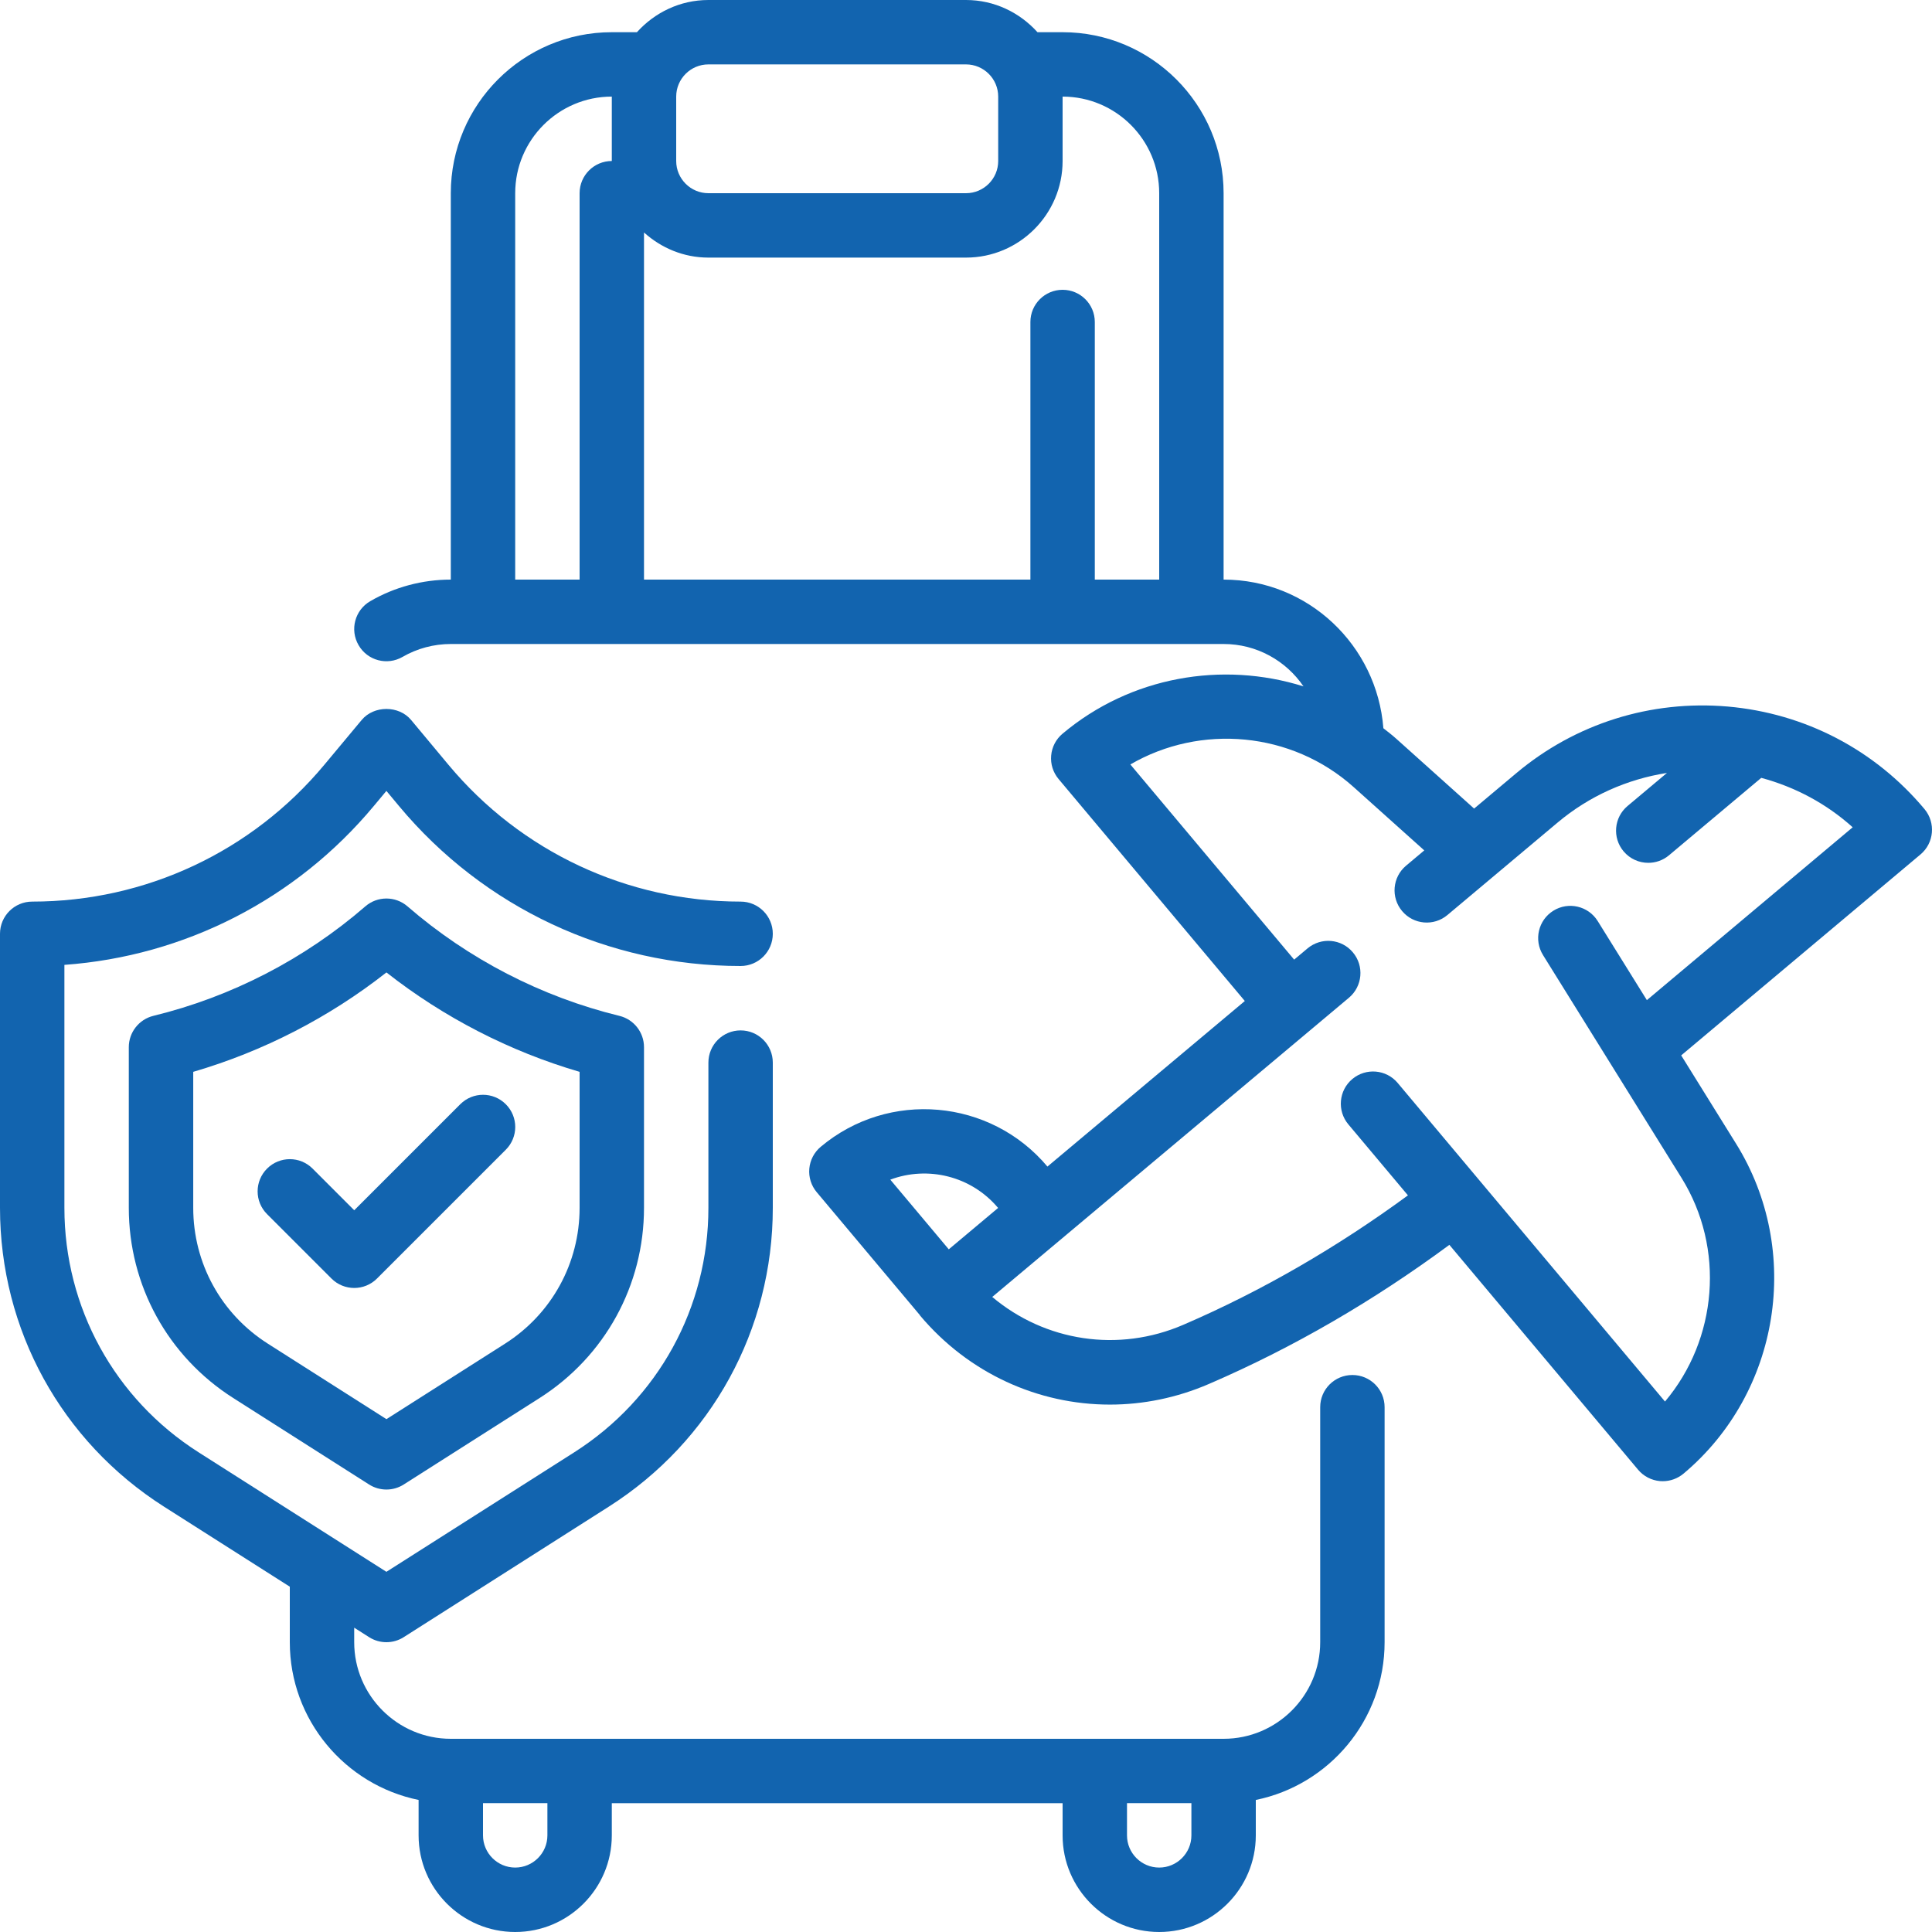 <?xml version="1.0" encoding="UTF-8"?>
<svg xmlns="http://www.w3.org/2000/svg" width="60" height="60" viewBox="0 0 60 60" fill="none">
  <g clip-path="url(#clip0_402_593)">
    <path d="M12.655 28.148C12.28 27.823 11.721 27.823 11.346 28.148C9.459 29.783 7.184 30.959 4.763 31.548C4.316 31.658 4 32.06 4 32.521V37.511C4 39.917 5.212 42.124 7.242 43.416L11.463 46.103C11.627 46.207 11.814 46.259 12.001 46.259C12.187 46.259 12.374 46.207 12.537 46.103L16.759 43.416C18.788 42.124 20 39.916 20 37.511V32.521C20 32.06 19.685 31.659 19.238 31.549C16.817 30.959 14.541 29.783 12.655 28.148ZM18 37.511C18 39.229 17.134 40.806 15.684 41.729L12.001 44.073L8.317 41.728C6.867 40.806 6.001 39.229 6.001 37.511V33.287C8.172 32.653 10.221 31.599 12.001 30.2C13.781 31.598 15.83 32.653 18 33.287V37.511Z" fill="#1264AF"></path>
    <path d="M9.708 36.292C9.317 35.901 8.685 35.901 8.294 36.292C7.903 36.683 7.903 37.315 8.294 37.706L10.294 39.706C10.489 39.901 10.745 39.999 11.001 39.999C11.257 39.999 11.513 39.901 11.708 39.706L15.708 35.706C16.099 35.315 16.099 34.683 15.708 34.293C15.317 33.902 14.685 33.902 14.294 34.293L11.001 37.586L9.708 36.292Z" fill="#1264AF"></path>
    <path d="M59.767 25.127C58.222 23.282 56.052 22.152 53.655 21.942C51.265 21.737 48.927 22.468 47.087 24.014L45.78 25.111L43.373 22.952C43.24 22.832 43.101 22.725 42.962 22.616C42.762 20.042 40.626 18 38 18V6C38 3.243 35.757 1 33 1H32.22C31.67 0.391 30.883 0 30 0H22C21.117 0 20.33 0.391 19.78 1H19C16.243 1 14 3.243 14 6V18C13.12 18 12.255 18.231 11.499 18.67C11.021 18.946 10.858 19.559 11.136 20.036C11.412 20.515 12.023 20.678 12.503 20.4C12.954 20.139 13.472 20 14 20H38C39.031 20 39.941 20.523 40.481 21.316C37.964 20.526 35.117 21.005 32.999 22.785C32.795 22.955 32.668 23.199 32.645 23.464C32.621 23.728 32.705 23.99 32.875 24.193L38.659 31.087L32.529 36.229C30.758 34.12 27.6 33.842 25.488 35.615C25.285 35.785 25.157 36.029 25.134 36.294C25.11 36.558 25.193 36.82 25.363 37.023L28.565 40.839C28.569 40.843 28.569 40.849 28.573 40.855C30.085 42.653 32.245 43.621 34.468 43.621C35.5 43.621 36.546 43.412 37.544 42.98C40.167 41.85 42.671 40.389 45.012 38.66L50.872 45.643C51.042 45.846 51.287 45.973 51.551 45.997C51.581 45.999 51.61 46 51.639 46C51.873 46 52.101 45.917 52.282 45.766C55.282 43.25 55.983 38.845 53.916 35.52L52.211 32.776L59.643 26.535C60.065 26.181 60.121 25.551 59.767 25.127L59.767 25.127ZM21 3C21 2.448 21.45 2 22 2H30C30.551 2 31 2.448 31 3V5C31 5.552 30.551 6 30 6H22C21.45 6 21 5.552 21 5V3ZM16 18V6C16 4.346 17.346 3 19 3V5C18.449 5 18 5.447 18 6V18H16ZM34 18V10C34 9.447 33.552 9 33 9C32.449 9 32 9.447 32 10V18H20V7.22C20.533 7.7 21.23 8 22 8H30C31.654 8 33 6.654 33 5V3C34.654 3 36 4.346 36 6V18L34 18ZM30.997 37.514L29.465 38.799L27.649 36.635C28.808 36.201 30.16 36.517 30.997 37.514ZM51.145 31.06L49.618 28.604C49.326 28.135 48.709 27.992 48.241 28.283C47.772 28.575 47.628 29.191 47.92 29.661L52.219 36.577C53.585 38.773 53.333 41.6 51.708 43.526L43.407 33.633C43.052 33.209 42.42 33.156 41.998 33.51C41.575 33.864 41.519 34.495 41.874 34.918L43.725 37.123C41.535 38.728 39.199 40.087 36.753 41.141C34.731 42.016 32.455 41.658 30.815 40.278L41.892 30.986C42.315 30.631 42.371 30 42.016 29.578C41.662 29.152 41.031 29.099 40.607 29.453L40.191 29.802L35.104 23.741C37.283 22.474 40.111 22.717 42.037 24.442L44.232 26.41L43.666 26.885C43.243 27.239 43.188 27.87 43.543 28.293C43.898 28.718 44.53 28.772 44.952 28.416L48.372 25.546C49.359 24.717 50.527 24.2 51.769 24.004L50.545 25.031C50.122 25.385 50.067 26.016 50.422 26.439C50.62 26.675 50.903 26.796 51.189 26.796C51.416 26.796 51.644 26.72 51.832 26.562L54.697 24.157C55.752 24.441 56.722 24.959 57.537 25.692L51.145 31.06Z" fill="#1264AF"></path>
    <path d="M43 43.701C43 43.148 42.552 42.702 42 42.702C41.448 42.702 41 43.148 41 43.701V51C41 52.654 39.654 54 38 54H14C12.346 54 11 52.654 11 51V50.549L11.463 50.844C11.627 50.948 11.813 51 12 51C12.187 51 12.373 50.948 12.537 50.844L18.906 46.791C22.096 44.761 24 41.291 24 37.511L24 33C24 32.447 23.552 32 23 32C22.448 32 22 32.447 22 33V37.511C22 40.605 20.442 43.443 17.832 45.104L12 48.814L6.168 45.103C3.558 43.442 2 40.604 2 37.511V29.965C5.733 29.695 9.192 27.932 11.609 25.031L12 24.562L12.391 25.032C15.022 28.188 18.889 30 23 30C23.552 30 24 29.553 24 29C24 28.447 23.552 28 23 28C19.484 28 16.177 26.451 13.927 23.751L12.768 22.36C12.388 21.903 11.612 21.903 11.232 22.36L10.073 23.75C7.823 26.451 4.516 28 1 28C0.448 28 0 28.447 0 29V37.511C0 41.291 1.904 44.761 5.094 46.791L9 49.276V51C9 53.414 10.721 55.434 13 55.899V57C13 58.654 14.346 60 16 60C17.654 60 19 58.654 19 57V56H33V57C33 58.654 34.346 60 36 60C37.654 60 39 58.654 39 57V55.899C41.279 55.434 43 53.415 43 51C43 43.86 43 48.503 43 43.701ZM17 56.999C17 57.551 16.551 57.999 16 57.999C15.45 57.999 15 57.551 15 56.999V55.999H17V56.999ZM37 56.999C37 57.551 36.551 57.999 36 57.999C35.449 57.999 35 57.551 35 56.999V55.999H37V56.999Z" fill="#1264AF"></path>
  </g>
  <defs>
    <clipPath id="clip0_402_593">
      <rect width="60" height="60" fill="white"></rect>
    </clipPath>
  </defs>
</svg>
